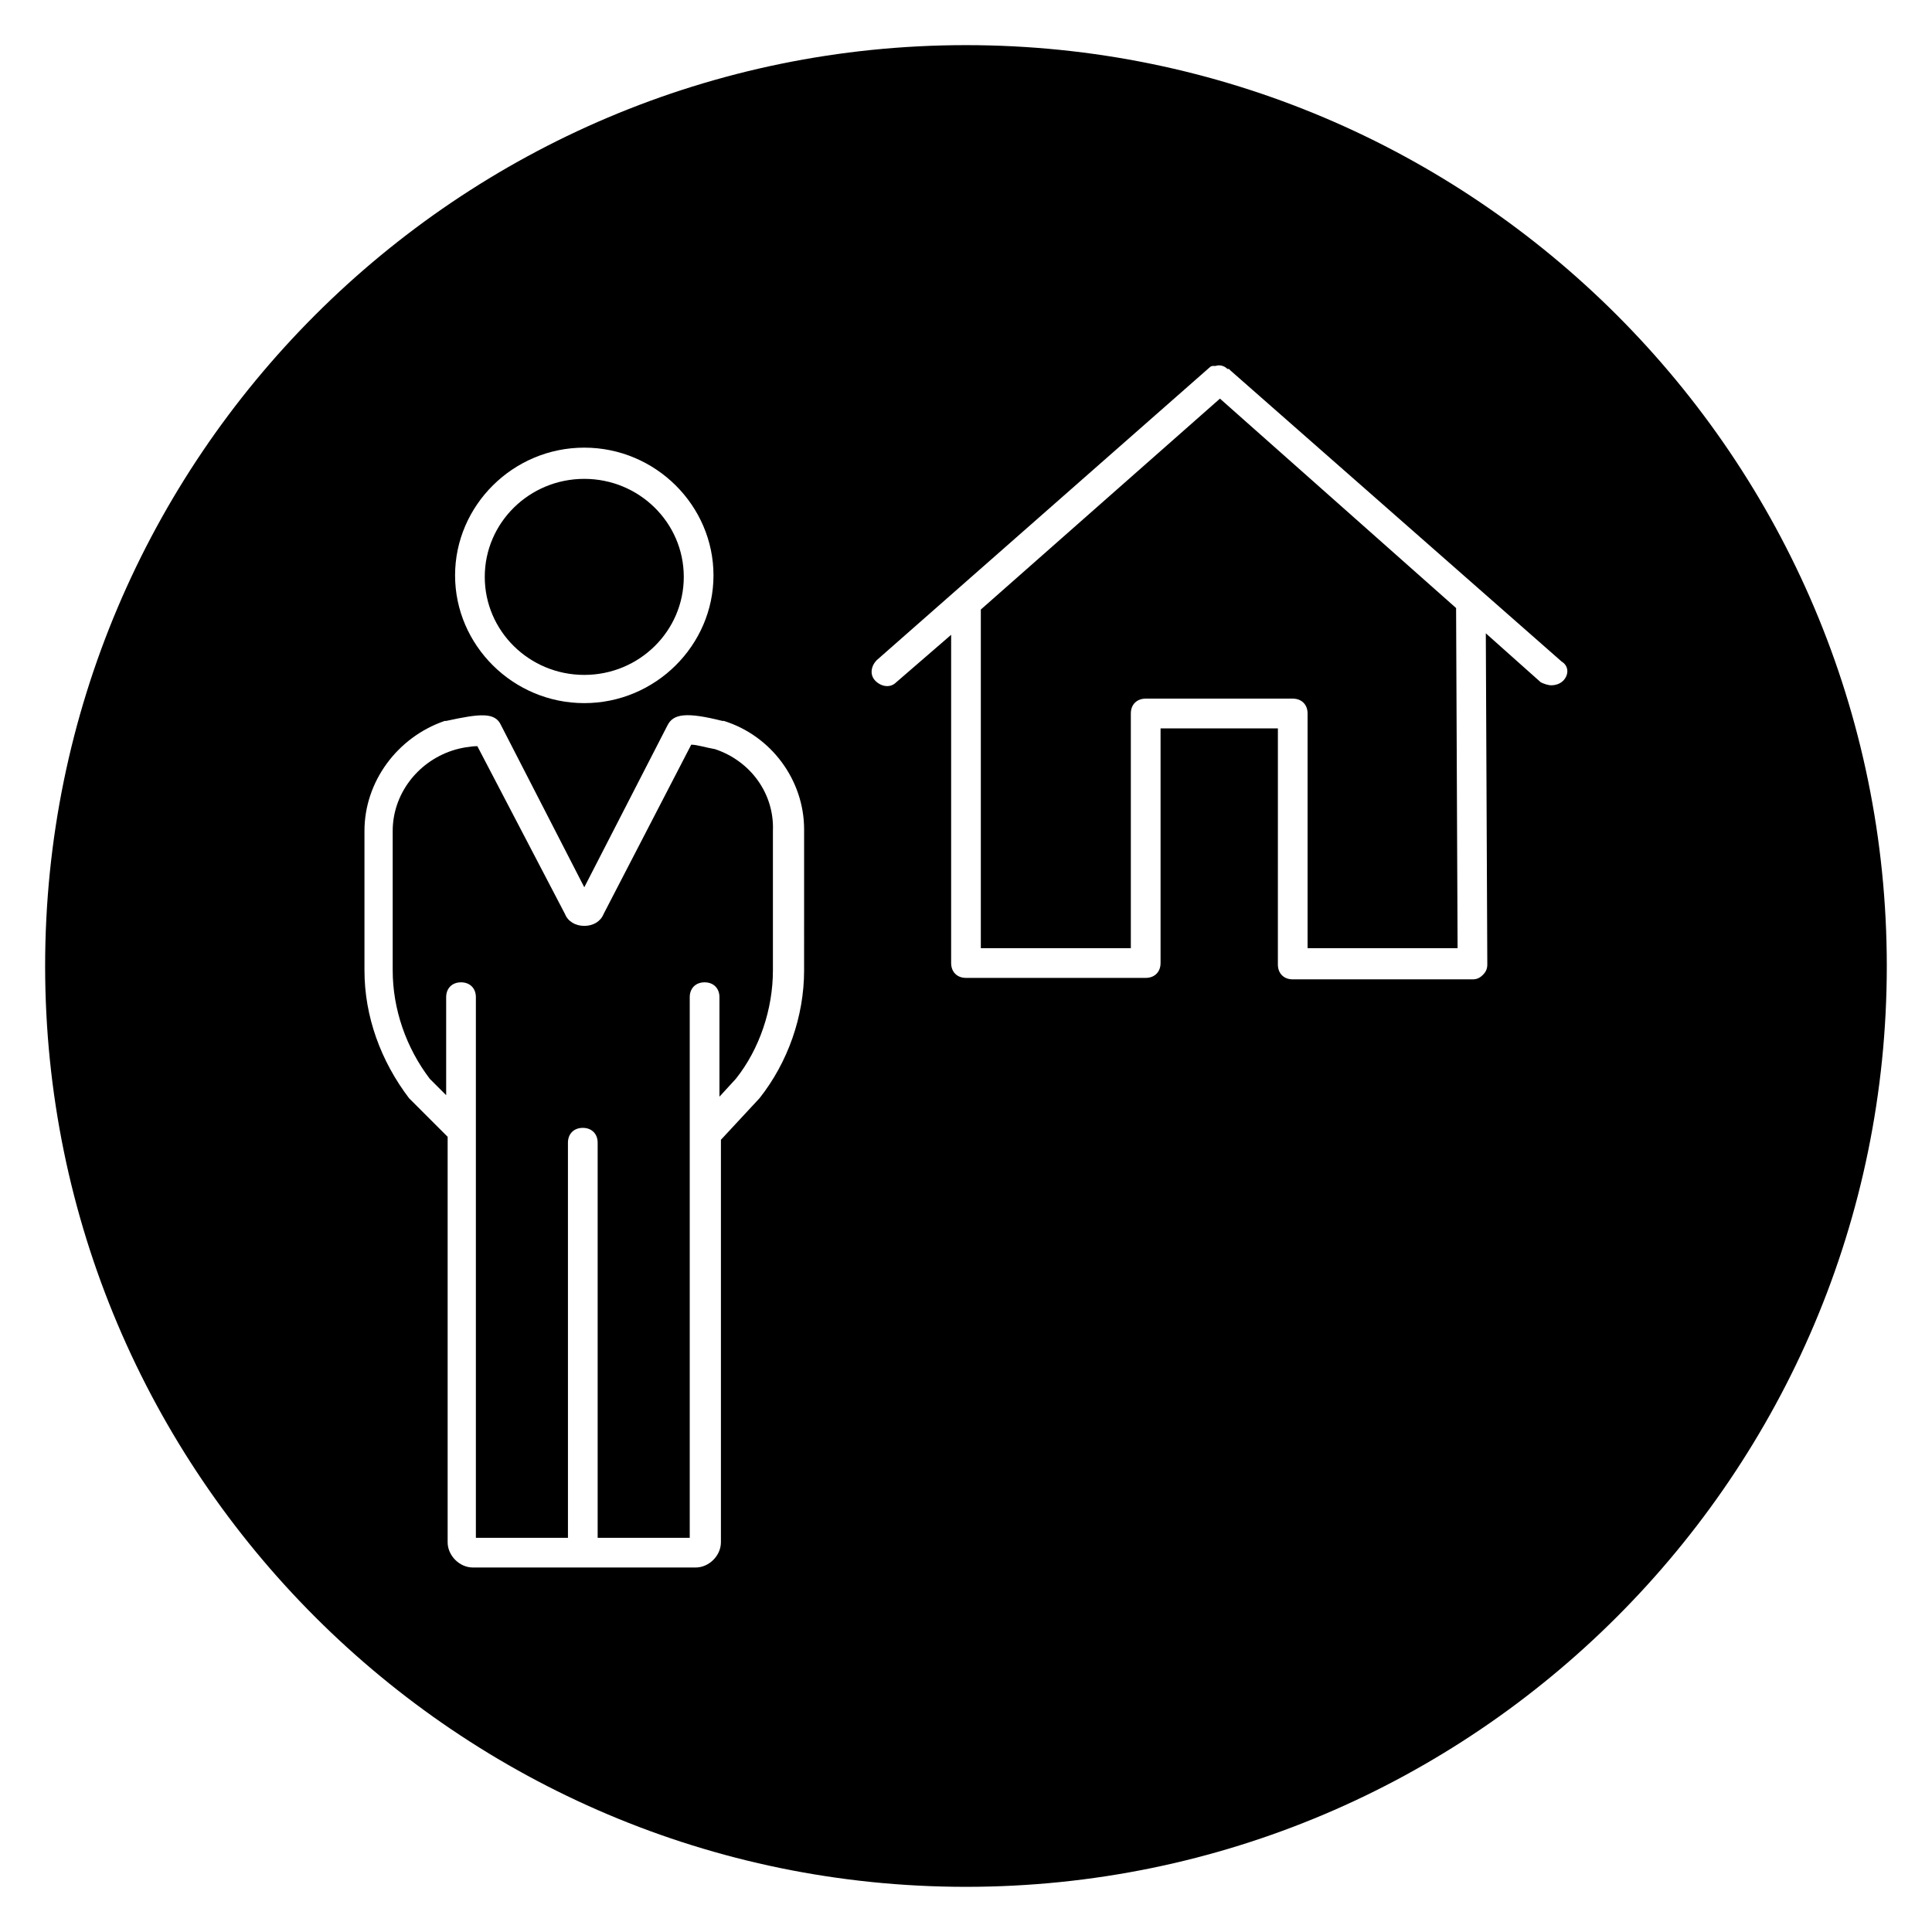 <?xml version="1.0" encoding="UTF-8"?>
<!-- Uploaded to: ICON Repo, www.svgrepo.com, Generator: ICON Repo Mixer Tools -->
<svg fill="#000000" width="800px" height="800px" version="1.1" viewBox="144 144 512 512" xmlns="http://www.w3.org/2000/svg">
 <g>
  <path d="m333.48 342.53c-2.363-0.395-4.723-1.18-6.297-1.18l-23.223 44.871c-0.789 1.969-2.754 3.148-5.117 3.148s-4.332-1.18-5.117-3.148l-23.223-44.477c-1.574 0-4.328 0.395-6.691 1.18-9.445 3.148-15.742 11.809-15.742 21.254v37c0 10.234 3.543 20.469 9.84 28.734l4.328 4.328v-25.977c0-2.363 1.574-3.938 3.938-3.938s3.938 1.574 3.938 3.938v143.27h24.402l-0.004-104.7c0-2.363 1.574-3.938 3.938-3.938s3.938 1.574 3.938 3.938v104.7h24.402v-143.27c0-2.363 1.574-3.938 3.938-3.938 2.363 0 3.938 1.574 3.938 3.938v26.371l4.328-4.723c6.297-7.871 9.84-18.5 9.84-28.734v-37c0.391-9.84-5.906-18.5-15.352-21.648z"/>
  <path d="m467.3 249.64-63.371 55.891v89.742h39.754v-62.191c0-2.363 1.574-3.938 3.938-3.938h38.965c2.363 0 3.938 1.574 3.938 3.938v62.188h39.754l-0.395-90.133z"/>
  <path d="m400 155.96c-134.61 0-244.04 109.42-244.04 244.04s109.42 244.03 244.03 244.03c134.61 0 244.03-109.42 244.03-244.03 0.004-134.61-109.42-244.04-244.03-244.04zm-101.16 106.67c18.895 0 34.242 15.352 34.242 33.852s-15.352 33.852-34.242 33.852c-18.895 0-34.242-15.352-34.242-33.852 0-18.504 15.348-33.852 34.242-33.852zm58.254 138.55c0 12.203-4.328 24.402-11.809 33.852l-10.234 11.02v106.66c0 3.543-3.148 6.691-6.691 6.691h-59.039c-3.543 0-6.691-3.148-6.691-6.691v-107.45l-10.234-10.234c-7.477-9.84-11.809-21.648-11.809-33.852v-37c0-12.988 8.66-24.797 21.254-29.125h0.395c9.055-1.969 12.988-2.363 14.562 1.18l22.043 42.902 22.043-42.902c1.574-3.148 5.117-3.543 14.562-1.18h0.395c12.594 3.938 21.254 15.742 21.254 28.734zm201.13-76.754c-0.789 0.789-1.969 1.18-3.148 1.18-0.789 0-1.969-0.395-2.754-0.789l-14.566-12.984 0.395 87.773c0 1.18-0.395 1.969-1.18 2.754-0.789 0.789-1.574 1.18-2.754 1.18h-47.629c-2.363 0-3.938-1.574-3.938-3.938l0.004-62.578h-31.094v62.188c0 2.363-1.574 3.938-3.938 3.938h-47.625c-2.363 0-3.938-1.574-3.938-3.938v-86.984l-14.562 12.594c-1.574 1.574-3.938 1.18-5.512-0.395s-1.18-3.938 0.395-5.512l88.168-77.539c0.395-0.395 0.789-0.395 0.789-0.395h0.395 0.395c1.18-0.395 2.363 0 3.148 0.789h0.395l0.395 0.395 87.773 77.145c1.961 1.184 1.961 3.543 0.387 5.117z"/>
  <path d="m325.21 296.88c0 14.348-11.809 25.977-26.371 25.977-14.566 0-26.371-11.629-26.371-25.977s11.805-25.977 26.371-25.977c14.562 0 26.371 11.629 26.371 25.977"/>
 </g>
</svg>